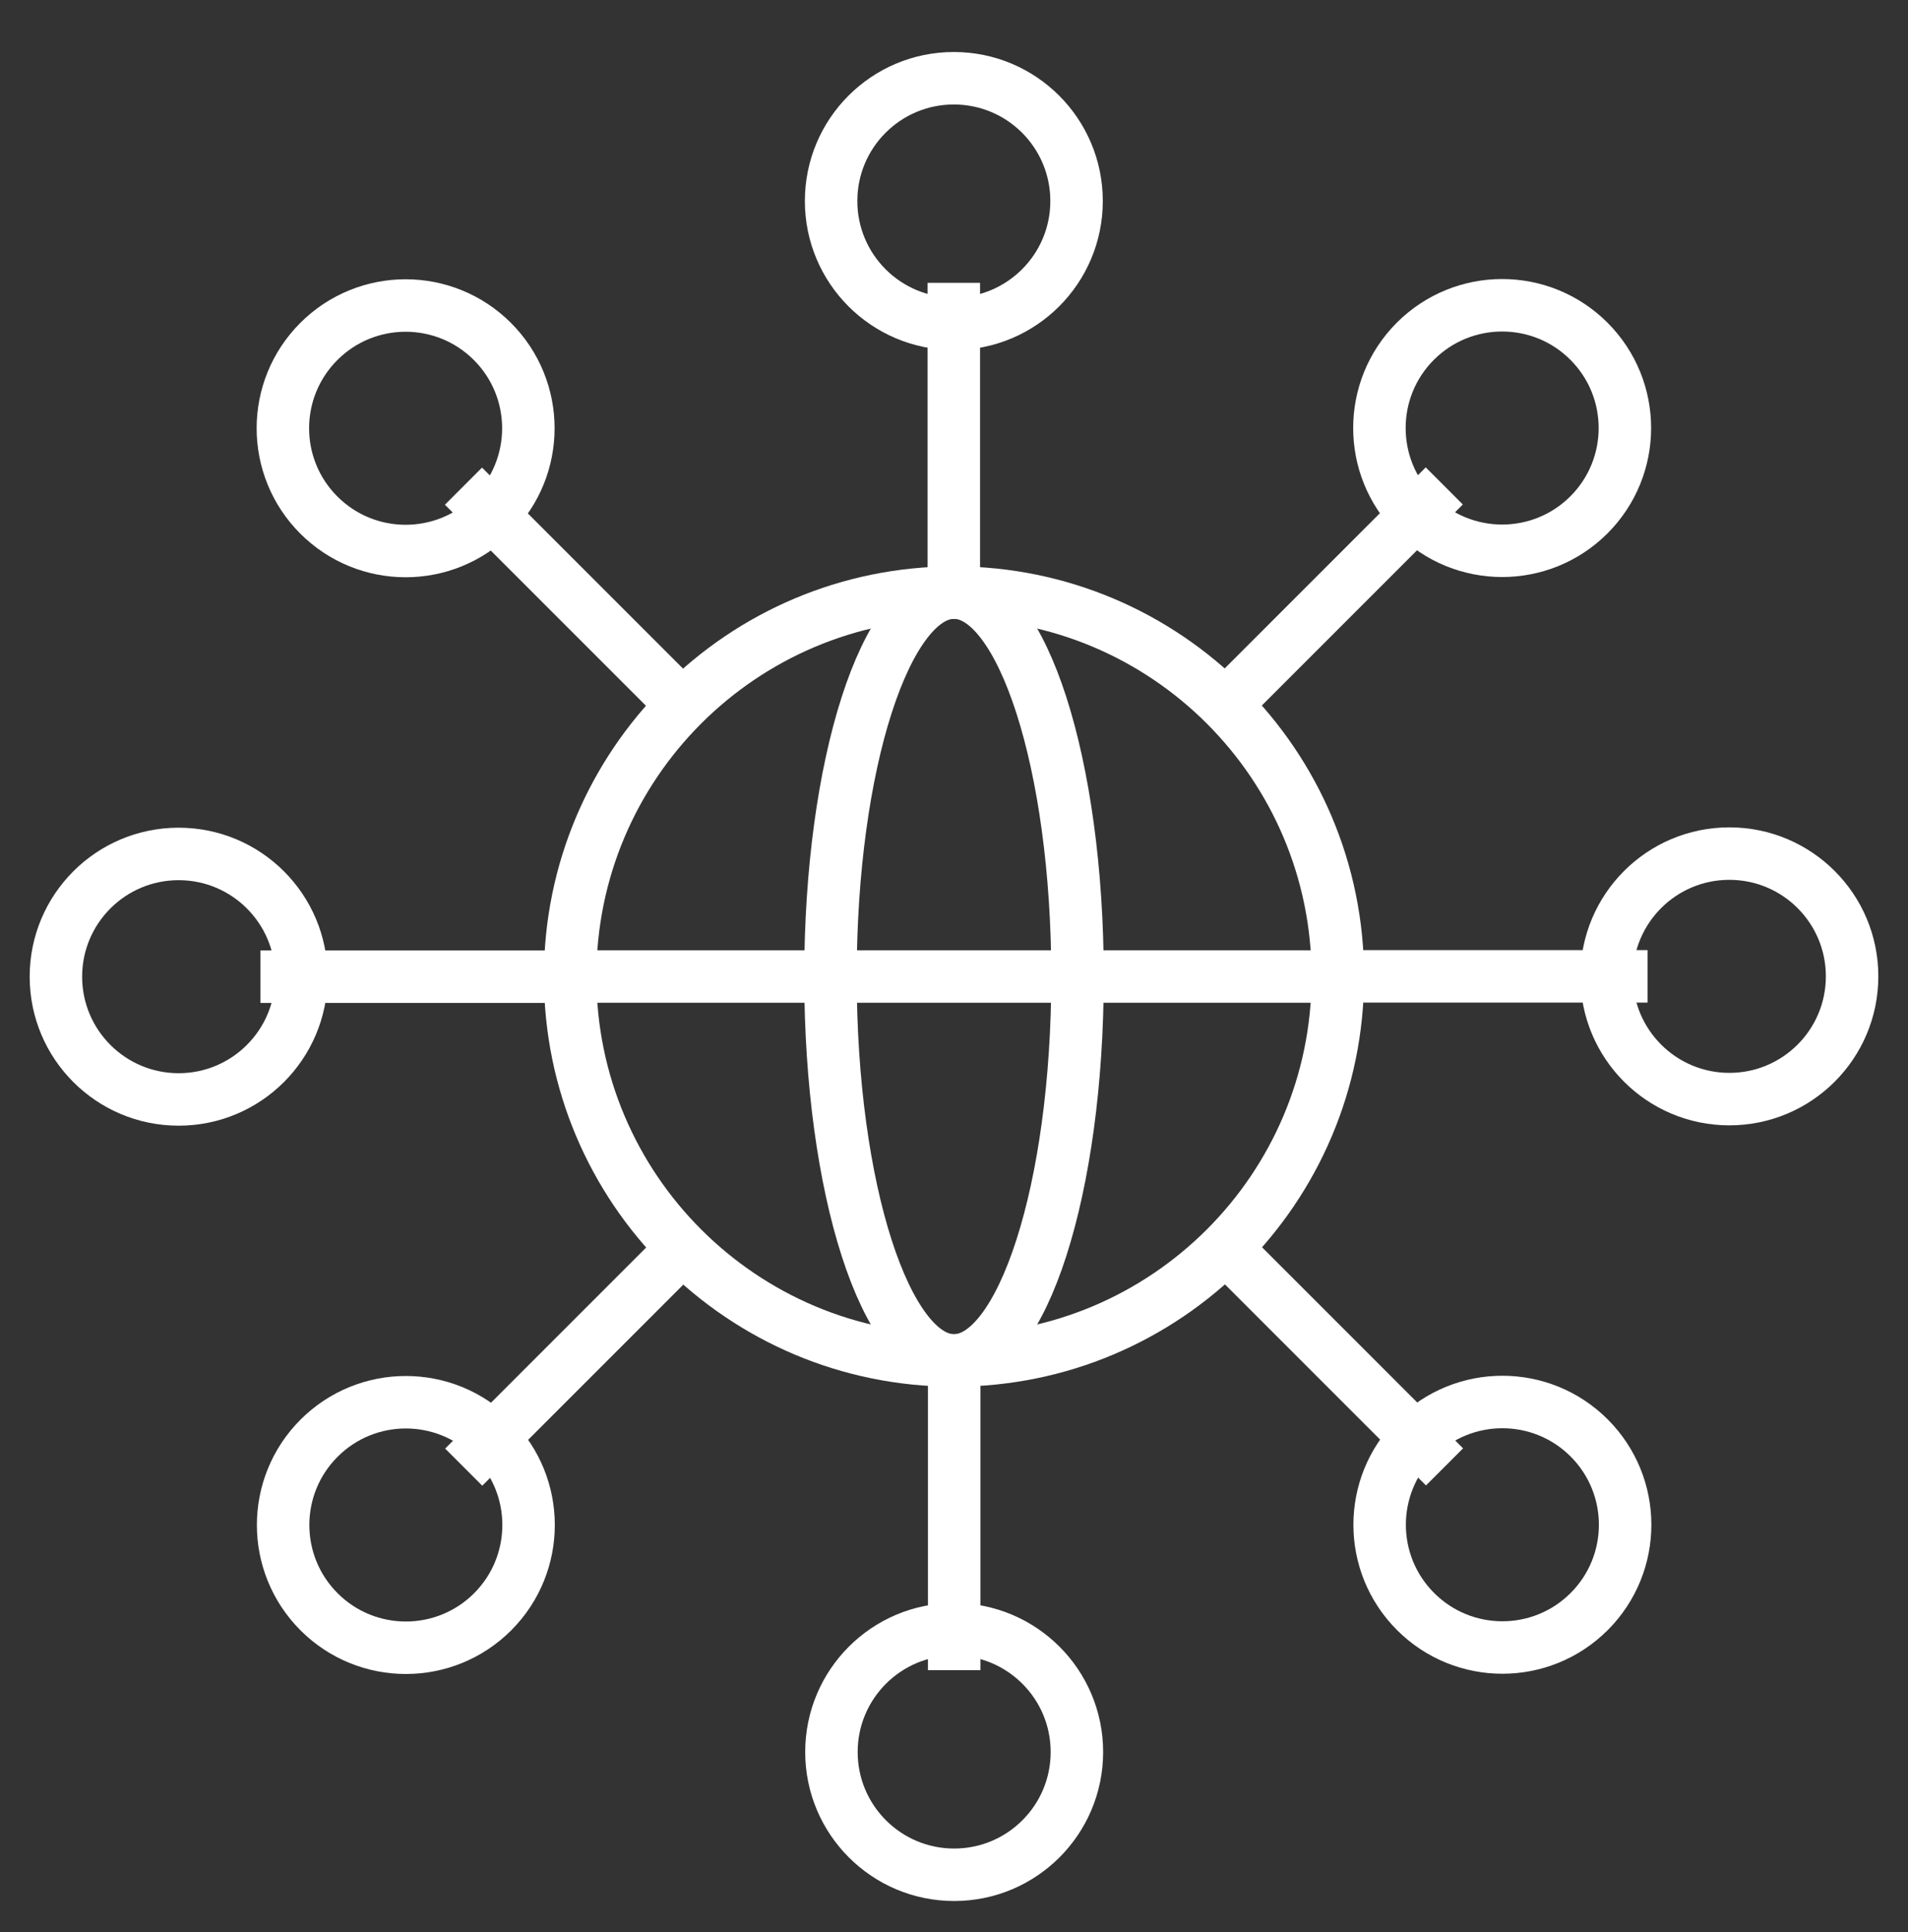 <svg width="80" height="81" viewBox="0 0 80 81" fill="none" xmlns="http://www.w3.org/2000/svg">
<rect x="0" y="0" width="80" height="81" fill="#333333" stroke="none"/>
<path d="M40.007 57.031V70.016" stroke="white" stroke-width="2.2" stroke-miterlimit="10"/>
<mask id="mask0_90_859" style="mask-type:luminance" maskUnits="userSpaceOnUse" x="0" y="0" width="80" height="81">
<path d="M0 0.937H80V80.937H0V0.937Z" fill="white"/>
</mask>
<g mask="url(#mask0_90_859)">
<path d="M45.153 73.447C45.153 76.289 42.849 78.593 40.007 78.593C37.165 78.593 34.861 76.289 34.861 73.447C34.861 70.605 37.165 68.301 40.007 68.301C42.849 68.301 45.153 70.605 45.153 73.447Z" stroke="white" stroke-width="2.2" stroke-miterlimit="10"/>
<path d="M28.625 52.322L19.443 61.504" stroke="white" stroke-width="2.2" stroke-miterlimit="10"/>
<path d="M20.656 67.569C18.646 69.578 15.388 69.578 13.378 67.569C11.368 65.559 11.368 62.3 13.378 60.291C15.388 58.281 18.646 58.281 20.656 60.291C22.665 62.3 22.665 65.559 20.656 67.569Z" stroke="white" stroke-width="2.2" stroke-miterlimit="10"/>
<path d="M23.906 40.944H10.921" stroke="white" stroke-width="2.2" stroke-miterlimit="10"/>
<path d="M7.49 46.09C4.648 46.09 2.344 43.786 2.344 40.944C2.344 38.102 4.648 35.798 7.49 35.798C10.332 35.798 12.636 38.102 12.636 40.944C12.636 43.786 10.332 46.09 7.49 46.09Z" stroke="white" stroke-width="2.2" stroke-miterlimit="10"/>
<path d="M28.615 29.562L19.433 20.38" stroke="white" stroke-width="2.2" stroke-miterlimit="10"/>
<path d="M13.368 21.592C11.358 19.583 11.358 16.324 13.368 14.315C15.378 12.305 18.636 12.305 20.646 14.315C22.656 16.324 22.656 19.583 20.646 21.592C18.636 23.602 15.378 23.602 13.368 21.592Z" stroke="white" stroke-width="2.2" stroke-miterlimit="10"/>
<path d="M39.993 24.843V11.857" stroke="white" stroke-width="2.2" stroke-miterlimit="10"/>
<path d="M34.847 8.427C34.847 5.584 37.151 3.28 39.993 3.28C42.835 3.28 45.139 5.584 45.139 8.427C45.139 11.269 42.835 13.573 39.993 13.573C37.151 13.573 34.847 11.269 34.847 8.427Z" stroke="white" stroke-width="2.2" stroke-miterlimit="10"/>
<path d="M51.375 29.552L60.557 20.37" stroke="white" stroke-width="2.2" stroke-miterlimit="10"/>
<path d="M59.344 14.305C61.354 12.295 64.612 12.295 66.622 14.305C68.632 16.314 68.632 19.573 66.622 21.583C64.612 23.592 61.354 23.592 59.344 21.583C57.335 19.573 57.335 16.314 59.344 14.305Z" stroke="white" stroke-width="2.2" stroke-miterlimit="10"/>
<path d="M56.094 40.93H69.079" stroke="white" stroke-width="2.2" stroke-miterlimit="10"/>
<path d="M72.51 35.784C75.352 35.784 77.656 38.088 77.656 40.93C77.656 43.772 75.352 46.076 72.51 46.076C69.668 46.076 67.364 43.772 67.364 40.93C67.364 38.088 69.668 35.784 72.51 35.784Z" stroke="white" stroke-width="2.2" stroke-miterlimit="10"/>
<path d="M51.385 52.312L60.567 61.494" stroke="white" stroke-width="2.2" stroke-miterlimit="10"/>
<path d="M66.632 60.281C68.642 62.291 68.642 65.549 66.632 67.559C64.622 69.568 61.364 69.568 59.354 67.559C57.344 65.549 57.344 62.291 59.354 60.281C61.364 58.271 64.622 58.271 66.632 60.281Z" stroke="white" stroke-width="2.2" stroke-miterlimit="10"/>
<path d="M56.094 40.937C56.094 49.825 48.888 57.031 40 57.031C31.112 57.031 23.906 49.825 23.906 40.937C23.906 32.048 31.112 24.843 40 24.843C48.888 24.843 56.094 32.048 56.094 40.937Z" stroke="white" stroke-width="2.2" stroke-miterlimit="10"/>
<path d="M45.179 40.937C45.179 49.825 42.86 57.031 40 57.031C37.14 57.031 34.821 49.825 34.821 40.937C34.821 32.048 37.14 24.843 40 24.843C42.86 24.843 45.179 32.048 45.179 40.937Z" stroke="white" stroke-width="2.2" stroke-miterlimit="10"/>
<path d="M23.906 40.937H56.094" stroke="white" stroke-width="2.2" stroke-miterlimit="10"/>
</g>
</svg>
